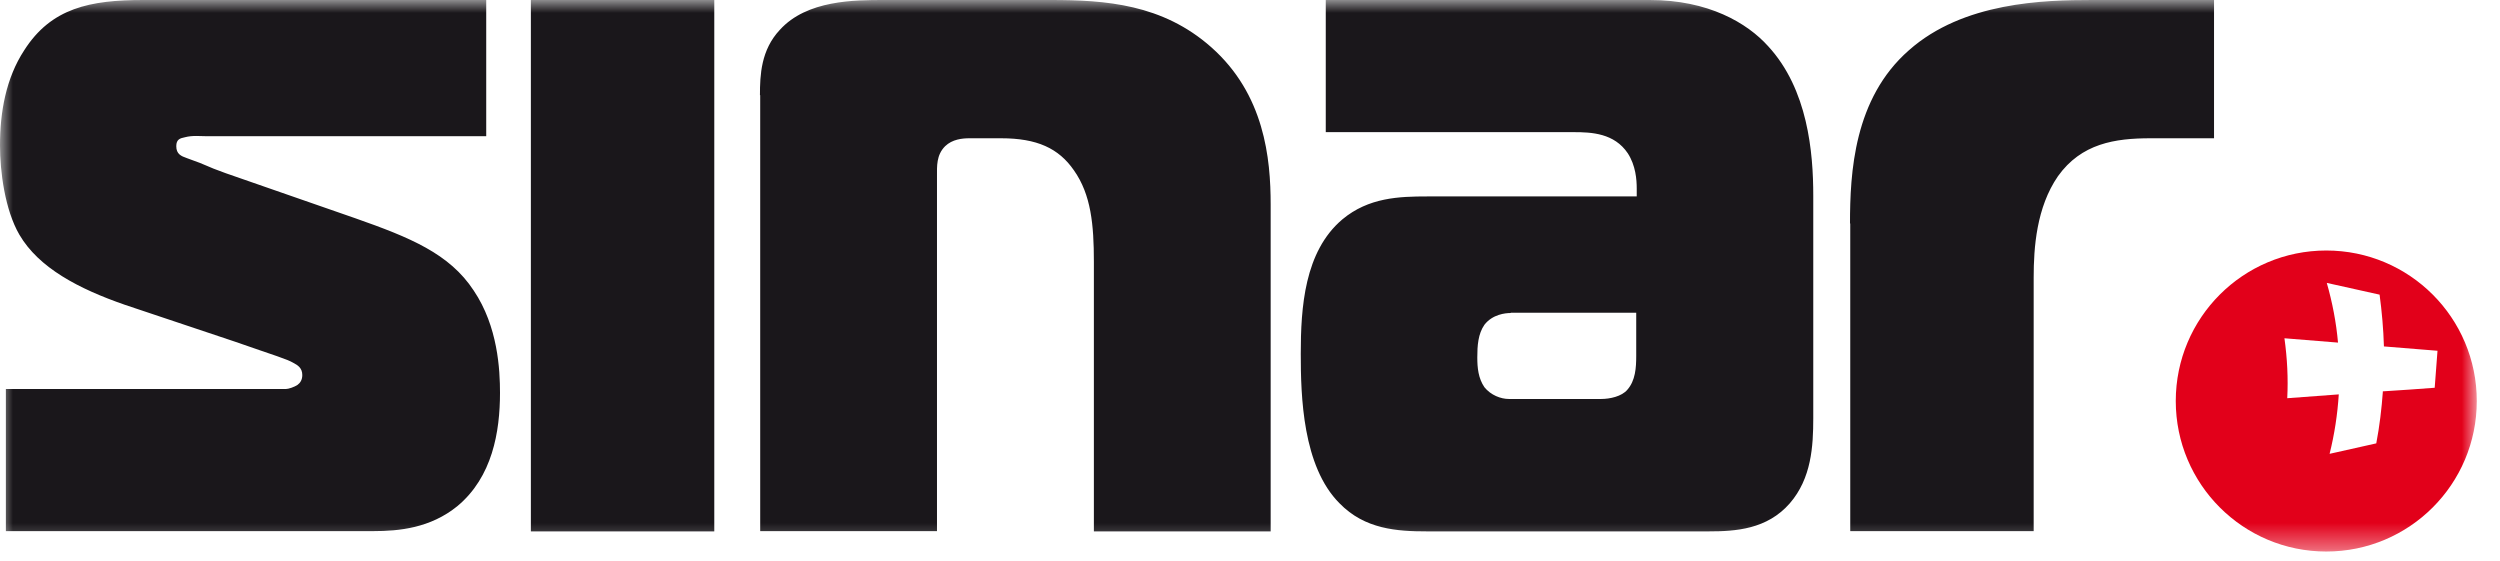<svg viewBox="0 0 98 22" fill="none" xmlns="http://www.w3.org/2000/svg">
<mask id="mask0_974_15534" style="mask-type:luminance" maskUnits="userSpaceOnUse" x="0" y="0" width="98" height="22">
<path d="M97.09 0H0V21.61H97.09V0Z" fill="white"></path>
</mask>
<g mask="url(#mask0_974_15534)">
<path d="M91.19 9.82C87.93 9.82 85.29 12.46 85.29 15.72C85.29 18.98 87.93 21.62 91.19 21.62C94.45 21.62 97.09 18.98 97.09 15.72C97.09 12.46 94.45 9.82 91.19 9.82ZM93.41 15.33C93.36 16.02 93.28 16.7 93.15 17.38C92.54 17.52 91.93 17.65 91.32 17.79C91.51 17.03 91.63 16.25 91.68 15.46C91.01 15.51 90.33 15.56 89.66 15.61C89.7 14.83 89.66 14.05 89.55 13.26C90.25 13.32 90.95 13.37 91.65 13.43C91.58 12.64 91.43 11.86 91.21 11.09C91.9 11.24 92.59 11.4 93.28 11.55C93.37 12.22 93.43 12.9 93.45 13.58C94.15 13.64 94.85 13.69 95.55 13.75C95.51 14.23 95.48 14.71 95.44 15.2C94.77 15.25 94.09 15.3 93.42 15.34" fill="#E2001A"></path>
<path d="M0.23 15.25H11.2C11.31 15.25 11.54 15.17 11.66 15.09C11.77 15.01 11.85 14.89 11.85 14.7C11.85 14.42 11.66 14.31 11.51 14.23C11.24 14.07 10.83 13.96 9.23 13.4L4.9 11.95C3.08 11.32 1.52 10.5 0.76 9.2C0.19 8.22 0 6.72 0 5.7C0 4.4 0.23 3.07 0.95 1.97C2.01 0.31 3.53 0 5.62 0H19.06V5.34H8.12C7.86 5.34 7.55 5.3 7.25 5.38C7.06 5.42 6.91 5.46 6.91 5.73C6.91 6.04 7.1 6.12 7.33 6.2C8.24 6.52 7.98 6.48 8.85 6.79L13.94 8.56C16.07 9.31 17.62 9.94 18.57 11.39C19.52 12.8 19.6 14.5 19.6 15.4C19.6 16.93 19.3 18.7 17.93 19.84C16.87 20.7 15.65 20.82 14.63 20.82H0.23V15.24V15.25ZM20.81 0H28V20.83H20.81V0ZM29.79 3.73C29.79 2.94 29.83 1.96 30.57 1.17C31.63 0 33.5 0 34.67 0H41.18C43.34 0 45.57 0.16 47.48 1.85C49.57 3.7 49.81 6.21 49.81 8.02V20.83H42.88V10.26C42.88 8.81 42.77 7.63 42.1 6.68C41.5 5.81 40.65 5.42 39.24 5.42H38C37.72 5.42 37.33 5.46 37.05 5.73C36.7 6.08 36.73 6.52 36.73 6.91V20.82H29.8V3.73H29.79ZM64.67 0C66.97 0 68.49 0.9 69.31 1.81C70.87 3.5 71.08 5.98 71.08 7.67V16.39C71.08 17.49 71.01 18.75 70.16 19.73C69.27 20.75 68.04 20.83 66.98 20.83H55.94C54.77 20.83 53.5 20.75 52.51 19.73C51.06 18.28 50.99 15.52 50.99 13.87C50.99 12.06 51.13 9.86 52.62 8.6C53.65 7.74 54.85 7.7 55.95 7.7H64.16V7.39C64.16 7.04 64.12 6.49 63.81 6.01C63.28 5.22 62.39 5.18 61.69 5.18H51.97V0H64.7H64.67ZM59.22 12.27C59.01 12.27 58.51 12.32 58.19 12.73C57.94 13.09 57.91 13.55 57.91 14.01C57.91 14.42 57.95 14.83 58.19 15.18C58.44 15.49 58.83 15.64 59.15 15.64H62.76C63.11 15.64 63.57 15.54 63.79 15.28C64.11 14.92 64.14 14.41 64.14 13.95V12.26H59.22V12.27ZM72.52 8.77C72.52 6.77 72.67 3.86 74.83 1.97C76.96 0.08 80.12 0 82.02 0H86.79V5.42H84.3C82.91 5.42 81.59 5.62 80.67 6.91C79.83 8.13 79.72 9.7 79.72 10.88V20.82H72.53V8.75L72.52 8.77Z" fill="#1A171B"></path>
</g>
</svg>
